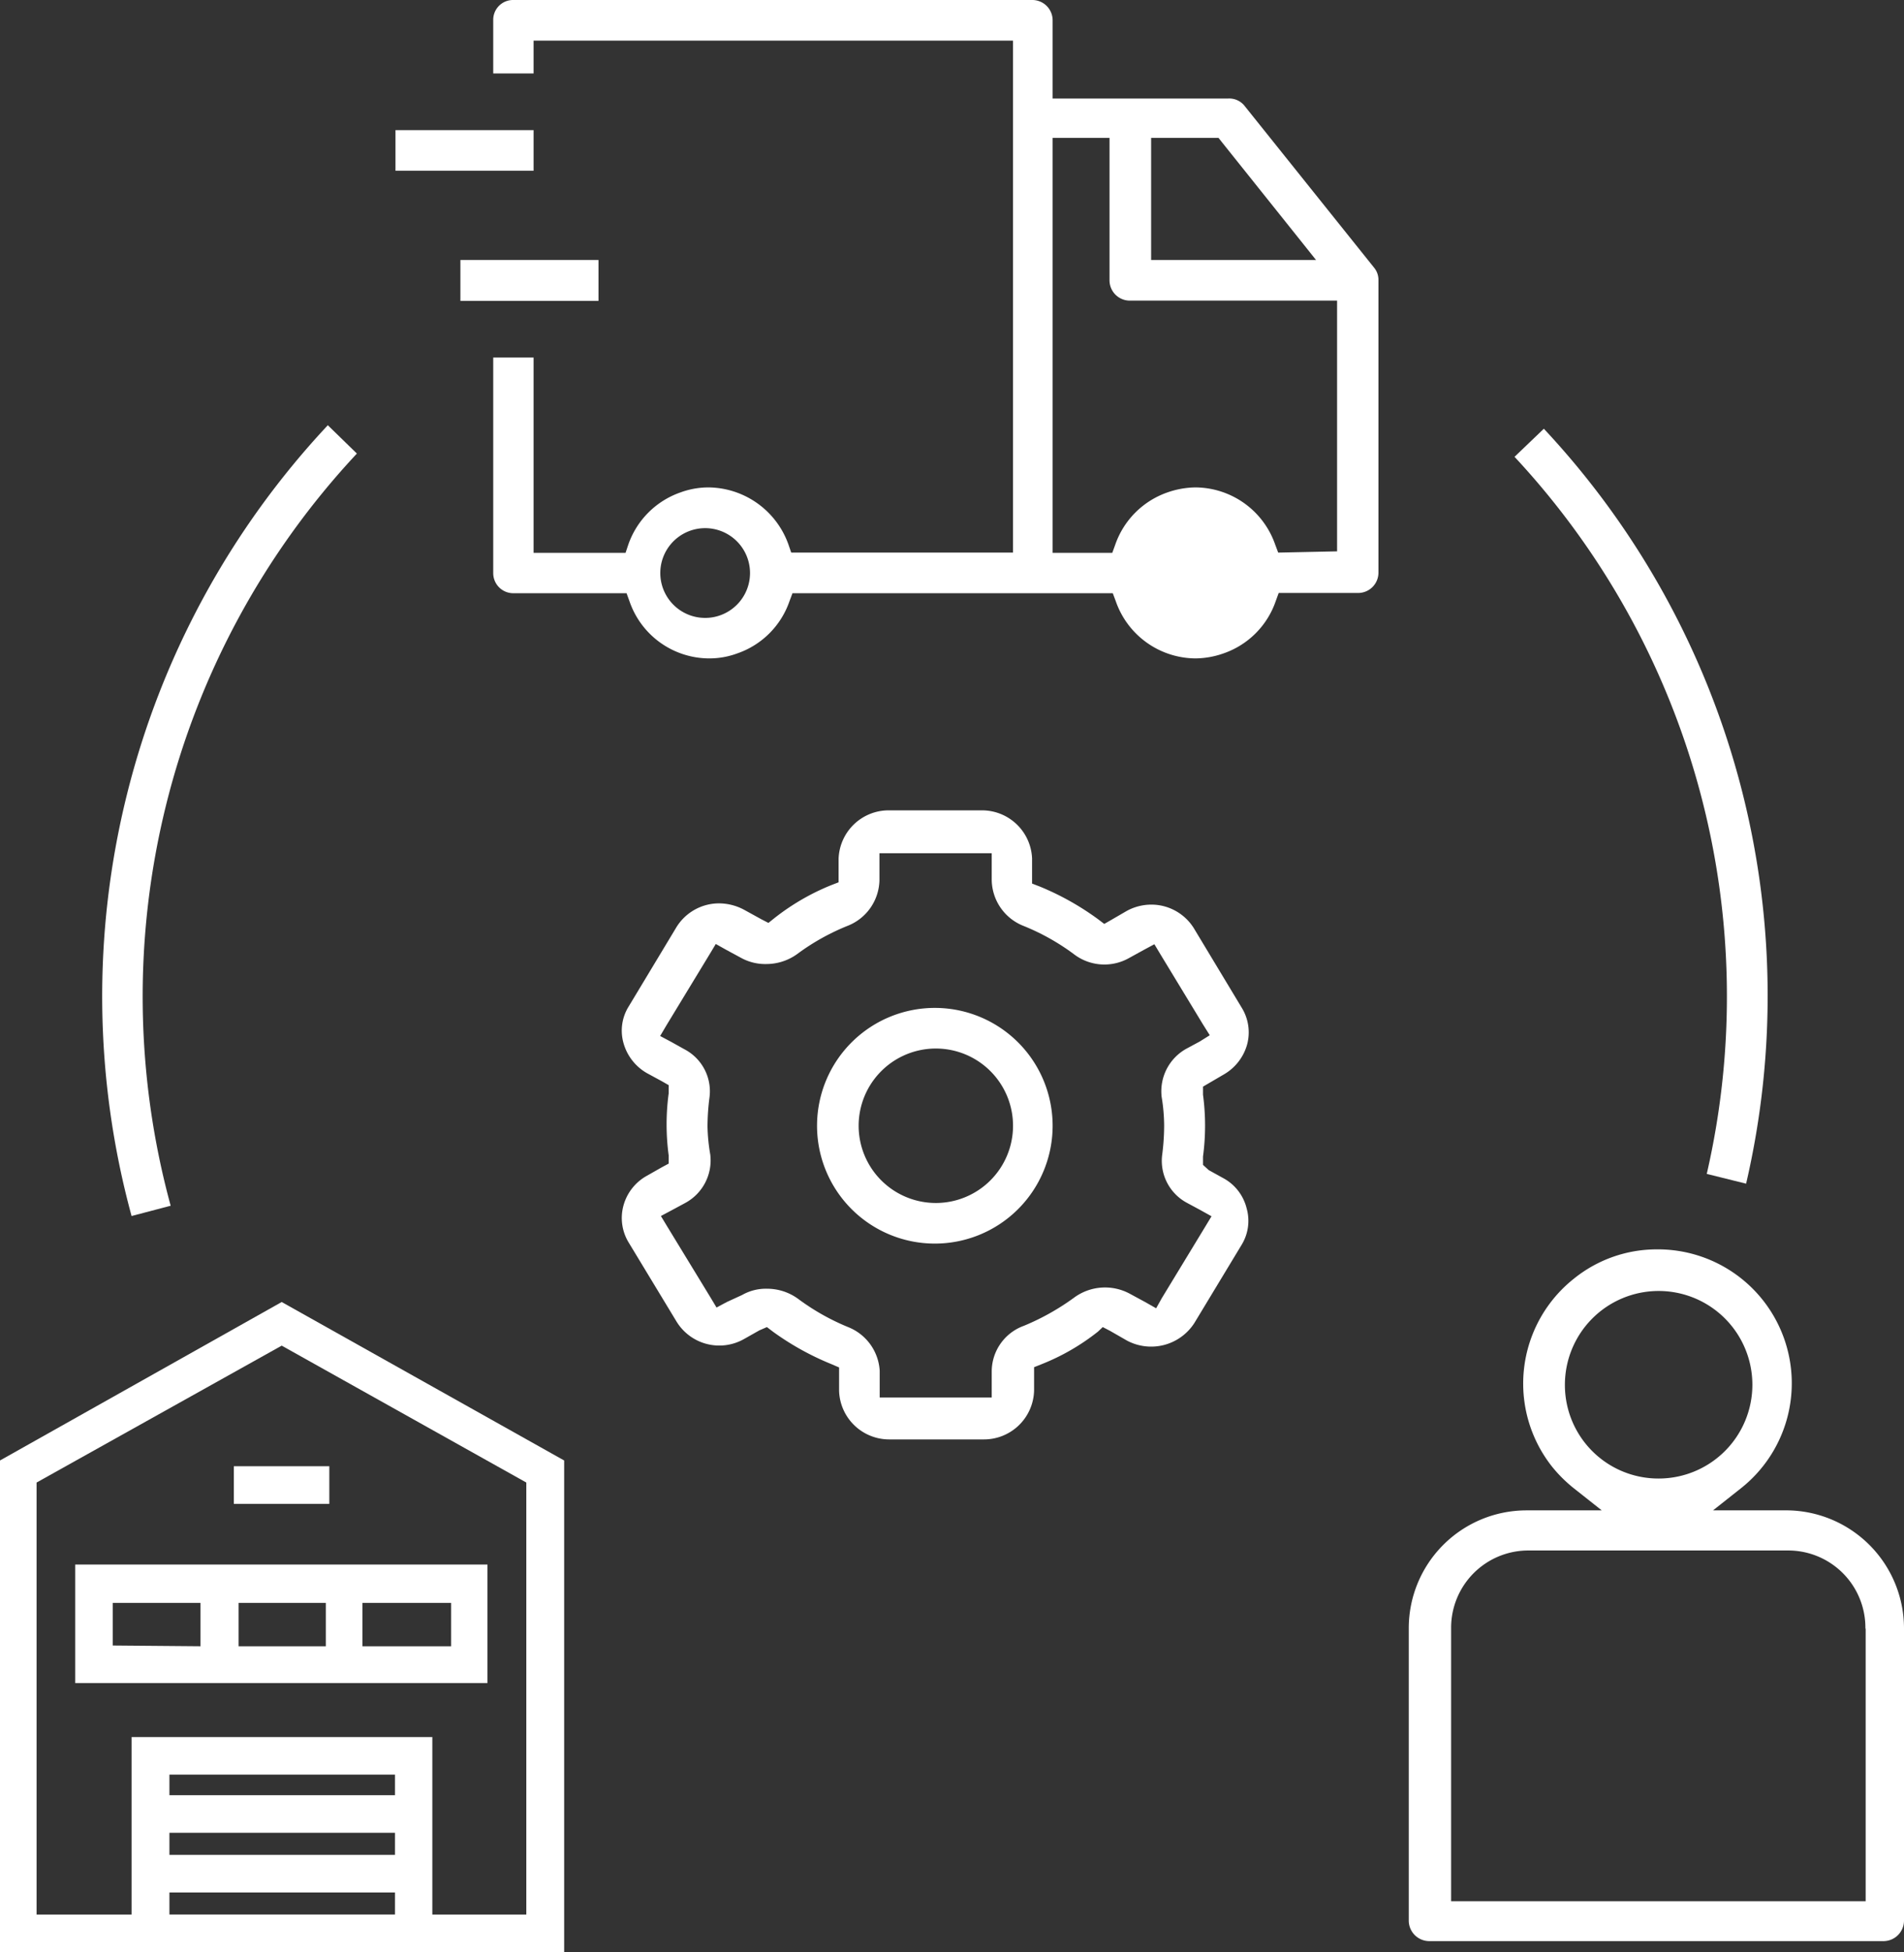<svg xmlns="http://www.w3.org/2000/svg" width="75.97" height="77.86" viewBox="0 0 75.97 77.86">
  <rect x="0" y="0" width="75.97" height="77.86" fill="#333333" stroke="none"/>
  <g id="Group_13203" data-name="Group 13203" transform="translate(-5208 717.93)">
    <path id="Path_71736" data-name="Path 71736" d="M118.35,106.31h-3l1.1-.87a5.34,5.34,0,0,0-3.33-9.54,5.26,5.26,0,0,0-3.31,1.16,5.34,5.34,0,0,0-.88,7.51,5.57,5.57,0,0,0,.88.87l1.1.87h-3a4.7,4.7,0,0,0-4.7,4.7h0v11.67a.82.82,0,0,0,.8.81h18.16a.82.82,0,0,0,.8-.81V111a4.71,4.71,0,0,0-4.62-4.69Zm-8.91-5h0a3.74,3.74,0,1,1,3.74,3.73h0a3.73,3.73,0,0,1-3.74-3.76Zm12,9.74V121.9H104.9V111a3.08,3.08,0,0,1,3.08-3.09h10.37a3.08,3.08,0,0,1,3.08,3.09Z" transform="translate(5161 -764)" fill="#fff"/>
    <path id="Path_71737" data-name="Path 71737" d="M53.81,94.16a31.71,31.71,0,0,1,7.43-30l-1.16-1.13a33.32,33.32,0,0,0-7.83,31.54Z" transform="translate(5161 -764)" fill="#fff"/>
    <path id="Path_71738" data-name="Path 71738" d="M115.1,92.89l1.57.39a33.1,33.1,0,0,0-8.07-30.11l-1.17,1.12a31.56,31.56,0,0,1,7.67,28.6Z" transform="translate(5161 -764)" fill="#fff"/>
    <path id="Path_71739" data-name="Path 71739" d="M95.82,88.93a2,2,0,0,0,.94-1.2,1.87,1.87,0,0,0-.21-1.46l-1.88-3.12a2,2,0,0,0-1.71-1,2.06,2.06,0,0,0-1,.25l-.62.36-.28.16-.25-.19a11,11,0,0,0-2.32-1.3l-.31-.12v-1a2,2,0,0,0-2-1.92v-.25h0v.25H82.46a2,2,0,0,0-2,1.93v.94l-.31.12a9.29,9.29,0,0,0-2.24,1.3l-.25.2-.29-.15-.69-.38a2.14,2.14,0,0,0-1-.25,2,2,0,0,0-1.72,1l-1.88,3.12a1.82,1.82,0,0,0-.2,1.46,2,2,0,0,0,.93,1.19l.59.32.28.16v.33a9.29,9.29,0,0,0,0,2.47v.33l-.28.15-.58.33a1.94,1.94,0,0,0-.94,1.18,1.88,1.88,0,0,0,.2,1.48L74,98.79a2,2,0,0,0,2.68.69l.62-.35.3-.13.25.19a11.05,11.05,0,0,0,2.33,1.29l.3.13v.94a2,2,0,0,0,2,1.93h3.78a2,2,0,0,0,2-1.94v-.94l.3-.12a8.86,8.86,0,0,0,2.25-1.3L91,99l.29.15.68.39a2.05,2.05,0,0,0,2.69-.71l1.88-3.11a1.83,1.83,0,0,0,.2-1.46,1.88,1.88,0,0,0-.93-1.2l-.58-.32L95,92.53V92.2a9.29,9.29,0,0,0,0-2.47v-.32l.29-.17Zm-.95-1.32-.52.28a1.94,1.94,0,0,0-1,1.93,7.21,7.21,0,0,1,.1,1.14,9.231,9.231,0,0,1-.08,1.18,1.9,1.9,0,0,0,1,1.91l.52.28.45.25-.26.43-1.72,2.83-.23.41L92.69,98l-.61-.33a2.082,2.082,0,0,0-2.23.16,9.65,9.65,0,0,1-2,1.12,1.94,1.94,0,0,0-1.28,1.8v1.06H82.1v-1.07A2,2,0,0,0,80.84,99a9.161,9.161,0,0,1-2-1.13,2.1,2.1,0,0,0-1.23-.4,1.92,1.92,0,0,0-1,.25L76,98l-.41.22-.24-.4L73.63,95l-.26-.43.45-.24.52-.28a1.93,1.93,0,0,0,1-1.93A7.33,7.33,0,0,1,75.23,91a9.2,9.2,0,0,1,.08-1.17,1.89,1.89,0,0,0-1-1.91l-.52-.29-.45-.24.26-.44,1.72-2.83.24-.4.41.23.61.33a2,2,0,0,0,1,.24,2.1,2.1,0,0,0,1.23-.4,9,9,0,0,1,2-1.12,2,2,0,0,0,1.28-1.81V80.1h4.48v1.07A2,2,0,0,0,87.84,83a9,9,0,0,1,2,1.12,2,2,0,0,0,2.21.16l.6-.33.41-.22.24.4,1.7,2.8.27.43Z" transform="translate(5161 -764)" fill="#fff"/>
    <path id="Path_71740" data-name="Path 71740" d="M84.34,86.27h0A4.7,4.7,0,1,0,89,91a4.7,4.7,0,0,0-4.66-4.73Zm0,7.78h0A3.08,3.08,0,1,1,87.42,91a3.08,3.08,0,0,1-3.08,3.05Z" transform="translate(5161 -764)" fill="#fff"/>
    <rect id="Rectangle_14642" data-name="Rectangle 14642" width="5.51" height="1.62" transform="translate(5223.78 -712.74)" fill="#fff"/>
    <rect id="Rectangle_14643" data-name="Rectangle 14643" width="5.51" height="1.63" transform="translate(5226.37 -707.56)" fill="#fff"/>
    <path id="Path_71741" data-name="Path 71741" d="M96.64,50.27A.78.78,0,0,0,96,50H89V46.88a.81.81,0,0,0-.81-.81H67.48a.79.79,0,0,0-.8.81V49h1.61V47.69H87.42V68.11H78.57l-.11-.32a3.42,3.42,0,0,0-3.2-2.28,3.25,3.25,0,0,0-1.11.2,3.38,3.38,0,0,0-2.08,2.08l-.11.33H68.29V60.33H66.68v8.59a.8.8,0,0,0,.8.81H72l.12.33a3.37,3.37,0,0,0,3.19,2.27,3.21,3.21,0,0,0,1.11-.2,3.36,3.36,0,0,0,2.08-2.08l.12-.32H91.4l.12.32a3.39,3.39,0,0,0,3.19,2.28,3.46,3.46,0,0,0,1.11-.2,3.36,3.36,0,0,0,2.08-2.08l.12-.33h3.17a.81.81,0,0,0,.81-.81V57.25a.76.76,0,0,0-.17-.5ZM75.27,70.71h0a1.79,1.79,0,1,1,1.656-1.785A1.79,1.79,0,0,1,75.27,70.71ZM92.93,51.57h2.69l.15.19,3.11,3.89.63.79H92.93Zm1.8,19.14h0a1.626,1.626,0,1,0-.02,0ZM98,68.11l-.12-.32a3.39,3.39,0,0,0-3.19-2.28,3.51,3.51,0,0,0-1.11.2,3.38,3.38,0,0,0-2.08,2.08l-.12.33H89V51.57h2.27v5.68a.81.81,0,0,0,.81.81h8.27v10Z" transform="translate(5161 -764)" fill="#fff"/>
    <path id="Path_71742" data-name="Path 71742" d="M47,104.32v19.61H69.51V104.32L58.24,98Zm6.76,18.11v-.88h9v.88Zm9-4.76h-9v-.82h9Zm-9,1.5h9v.88h-9ZM68,122.43H64.25v-7.08h-12v7.08H48.46V105.2l9.78-5.46L68,105.2Z" transform="translate(5161 -764)" fill="#fff"/>
    <rect id="Rectangle_14644" data-name="Rectangle 14644" width="3.81" height="1.5" transform="translate(5217.33 -659.45)" fill="#fff"/>
    <path id="Path_71743" data-name="Path 71743" d="M50,108.47v4.73H66.45v-4.73Zm1.5,3.23V110H55v1.73ZM65,110v1.73H61.46V110Zm-5,0v1.73H56.52V110Z" transform="translate(5161 -764)" fill="#fff"/>
  </g>
</svg>
